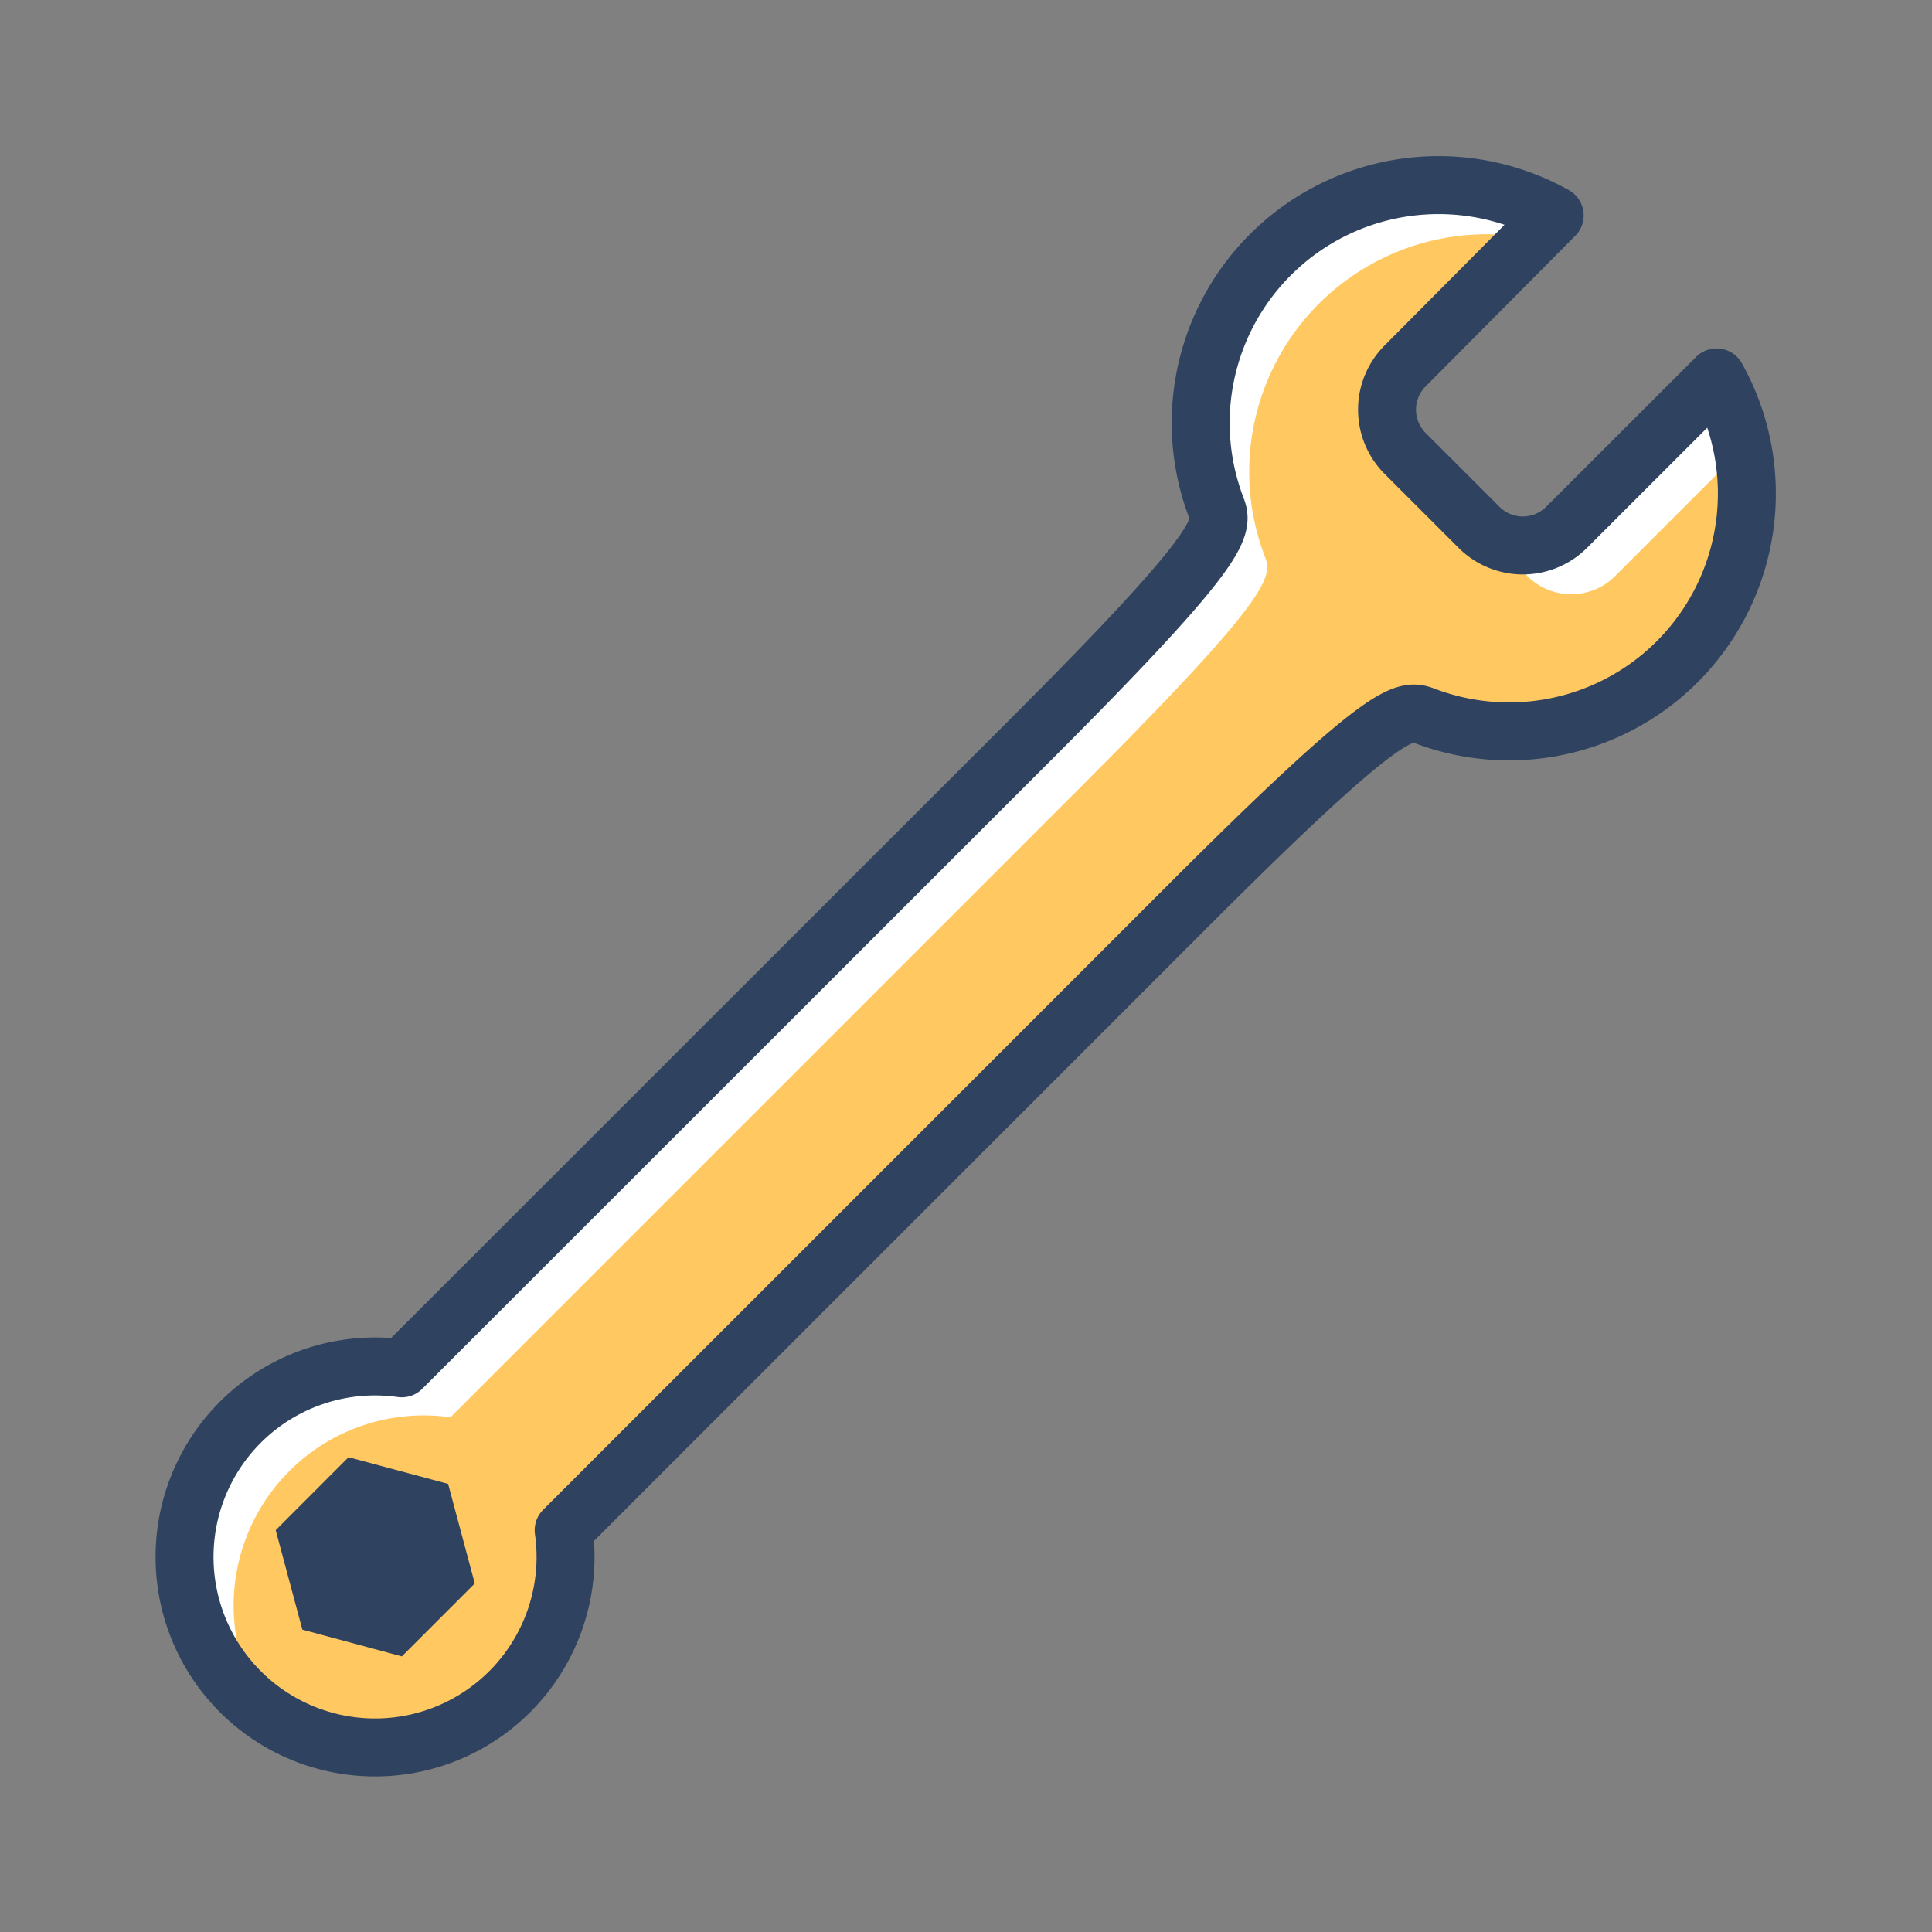 <?xml version="1.0" ?><!-- Uploaded to: SVG Repo, www.svgrepo.com, Generator: SVG Repo Mixer Tools -->
<svg width="800px" height="800px" viewBox="0 0 200 200" data-name="Layer 1" id="Layer_1" xmlns="http://www.w3.org/2000/svg"><rect x="0" y="0" width="200" height="200" fill="#808080" stroke="none"/><defs><style>.cls-1{fill:#ffffff;}.cls-2{fill:#ffc861;}.cls-3{fill:#2f4360;}.cls-4{fill:none;stroke:#2f4360;stroke-linecap:round;stroke-linejoin:round;stroke-width:6px;}</style></defs><title/><path class="cls-1" d="M123.28,93.47L58.35,158.4a19.7,19.7,0,1,1-16.76-16.76l64.93-64.93c19.7-19.7,20.2-22,19.41-24.09a24.61,24.61,0,0,1,33.83-30.95c0.39,0.19.8,0.39,1.18,0.61L145.38,37.86a6.42,6.42,0,0,0,0,9l7.72,7.72a6.41,6.41,0,0,0,6.3,1.6,6.27,6.27,0,0,0,2.74-1.61L177.7,39.05a24.27,24.27,0,0,1,2.52,6.55c0.06,0.28.12,0.56,0.16,0.85a24.58,24.58,0,0,1-33,27.62C145.32,73.29,143,73.77,123.28,93.47Z"/><path class="cls-2" d="M123.28,93.47L58.35,158.4a19.71,19.71,0,0,1-30.67,19,19.68,19.68,0,0,1,18.95-30.68l64.93-64.93c19.7-19.7,20.2-22,19.41-24.09a24.59,24.59,0,0,1,27.61-33l-13.2,13.2a6.42,6.42,0,0,0,0,9l12.76,12.76a6.41,6.41,0,0,0,6.3,1.6,6.27,6.27,0,0,0,2.74-1.61l13.2-13.2a24.58,24.58,0,0,1-33,27.62C145.32,73.29,143,73.77,123.28,93.47Z"/><polygon class="cls-3" points="46.39 153.61 49.15 163.92 41.6 171.47 31.3 168.7 28.54 158.4 36.08 150.85 46.39 153.61"/><path class="cls-4" d="M147.37,74.07a24.62,24.62,0,0,0,30.33-35L162.14,54.62a6.41,6.41,0,0,1-9,0l-7.71-7.71a6.41,6.41,0,0,1,0-9L160.94,22.3a24.62,24.62,0,0,0-35,30.33c0.79,2.06.3,4.39-19.4,24.09L41.59,141.65a19.72,19.72,0,1,0,16.76,16.76l64.93-64.93C143,73.78,145.31,73.29,147.37,74.07Z"/></svg>